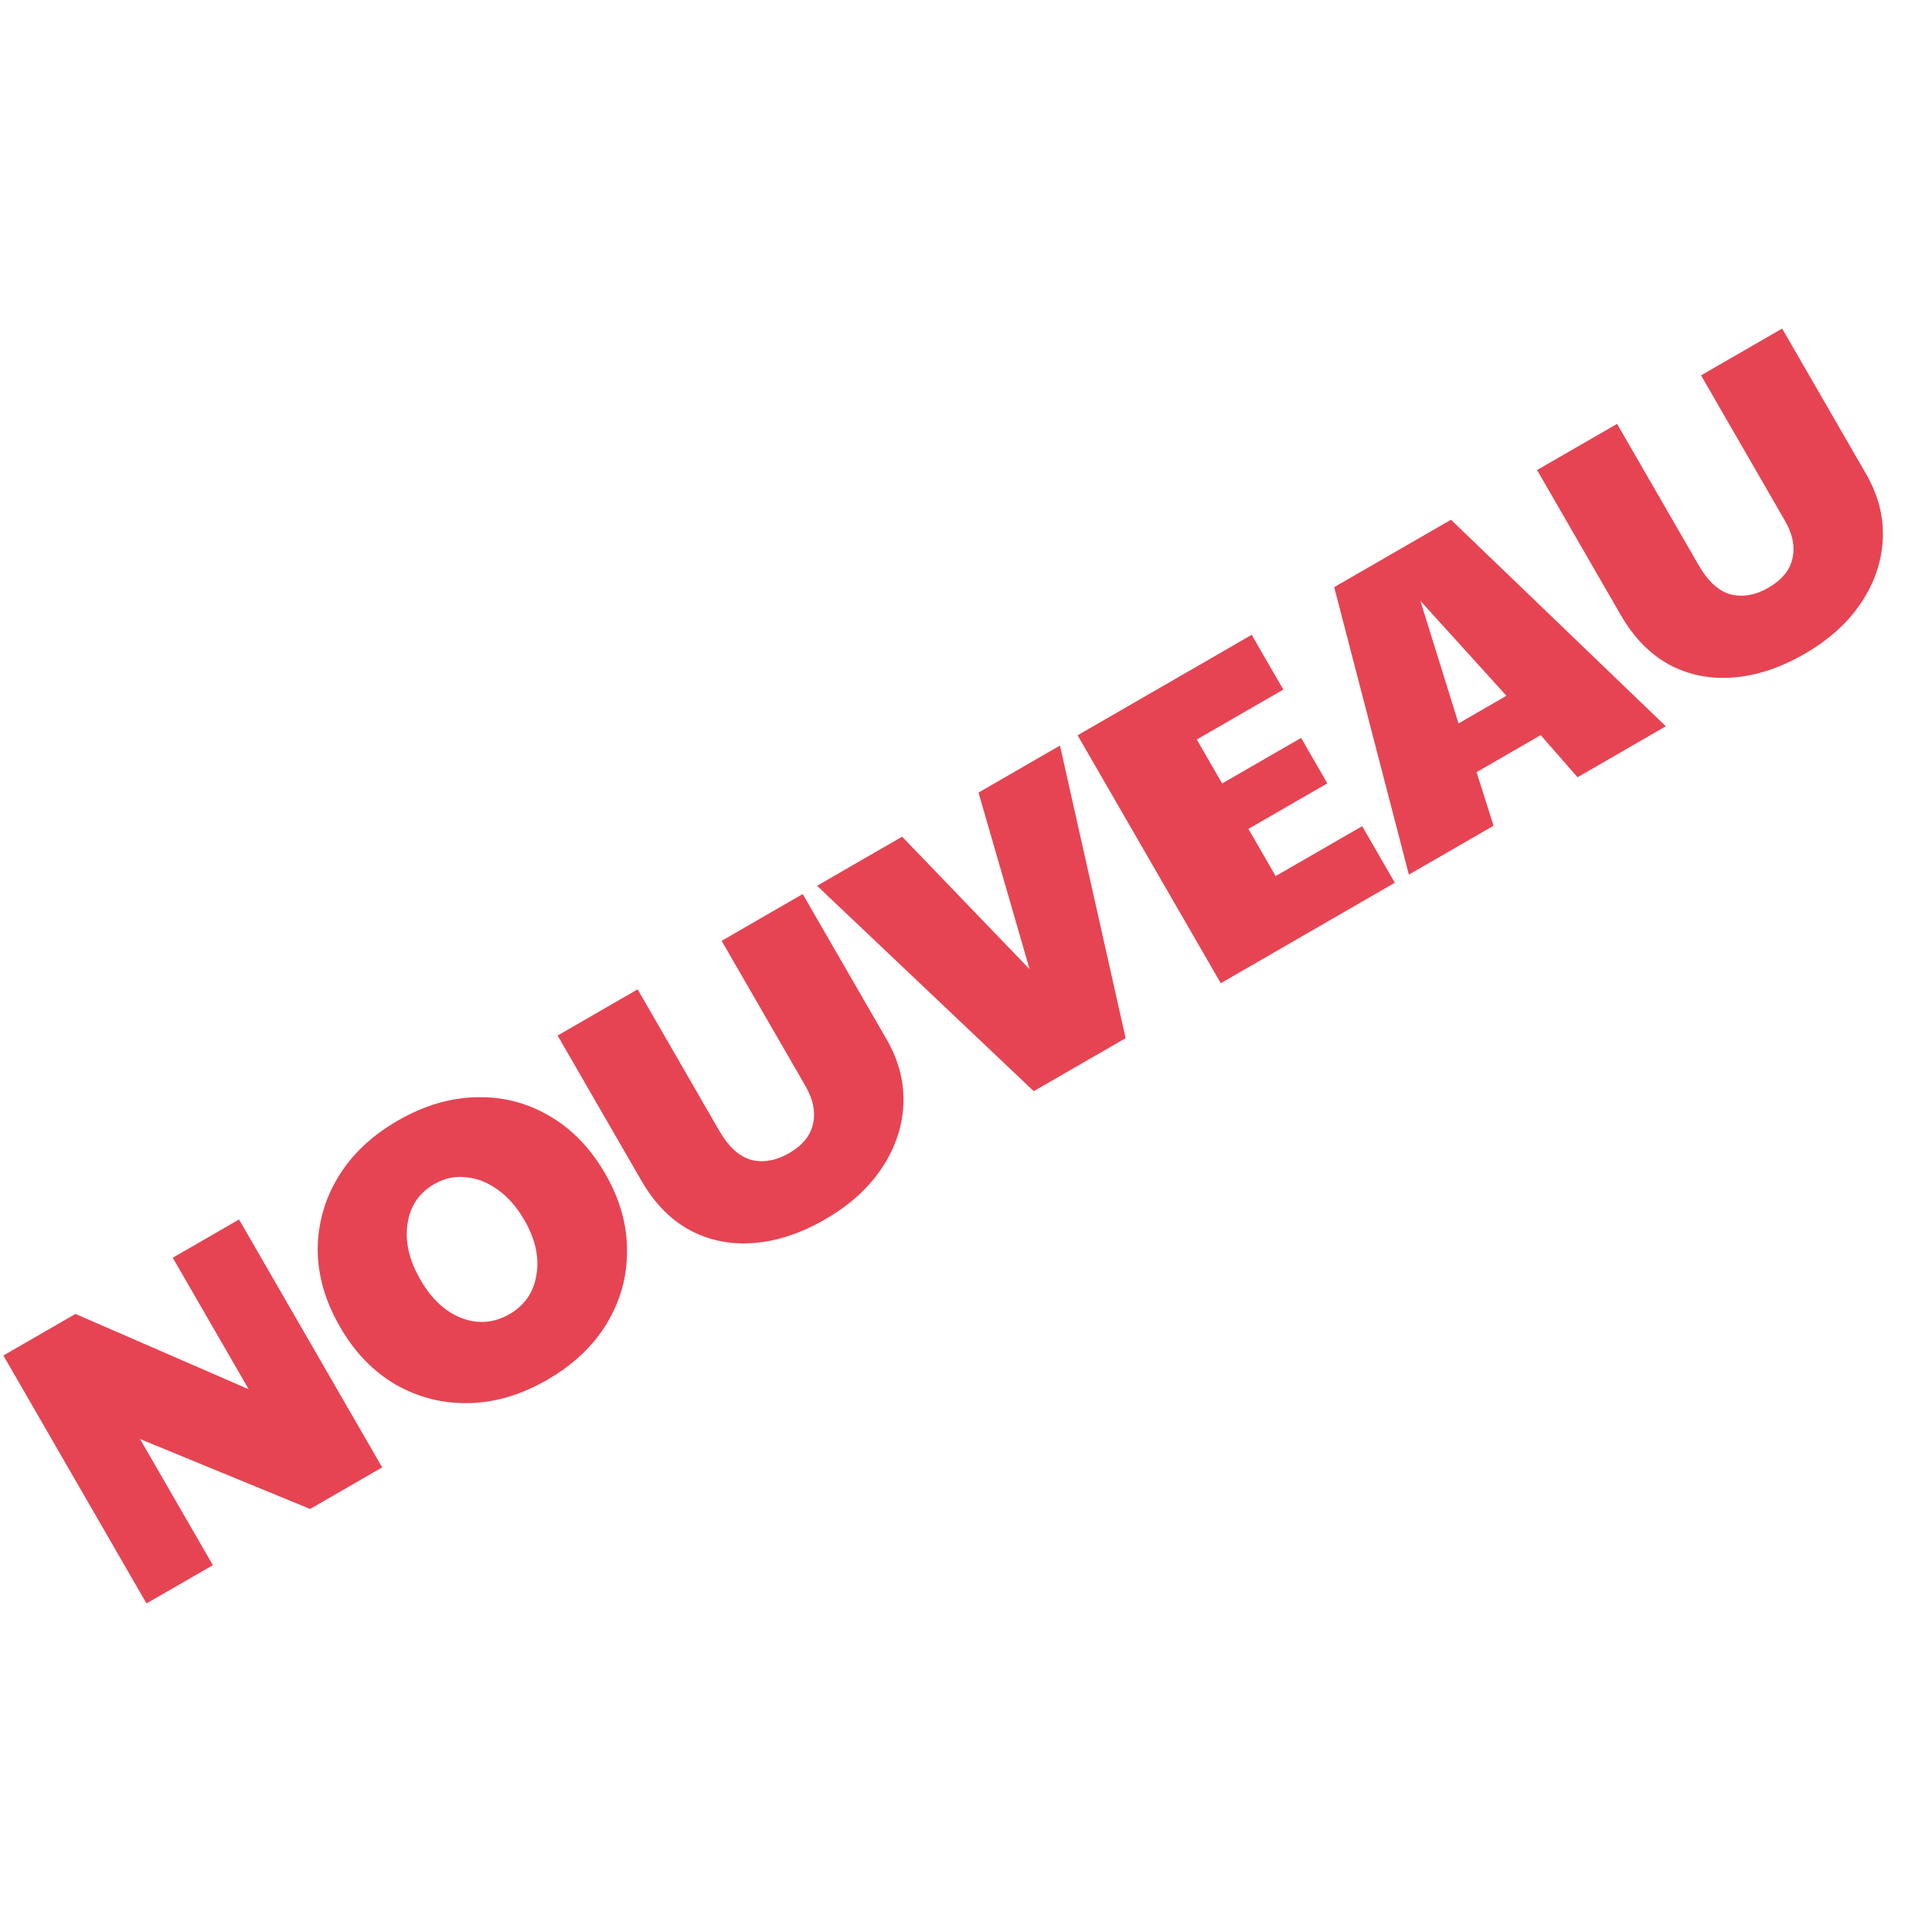 <svg xmlns="http://www.w3.org/2000/svg" width="800" height="800" viewBox="0 0 48 48"><g aria-label="NOUVEAU" style="line-height:1.25" font-size="10.338" fill="#e64453" stroke-width=".258" font-family="Paytone One"><path d="M3.64 39.837l-3.556-6.16 1.791-1.033 4.304 1.872-1.887-3.268 1.647-.95 3.556 6.159-1.79 1.033-4.226-1.738 1.81 3.134zM13.599 34.28q-.977.563-1.958.58-.98.017-1.82-.466-.83-.487-1.373-1.427-.548-.95-.555-1.912.002-.968.507-1.809.506-.84 1.482-1.404.976-.563 1.957-.581.975-.026 1.806.461.84.482 1.393 1.44.543.94.54 1.908.007.964-.498 1.805-.505.84-1.481 1.404zm-.941-1.63q.564-.327.669-.971.114-.651-.3-1.368-.279-.483-.66-.752-.375-.274-.789-.31-.41-.05-.795.173-.564.326-.659.99-.1.654.325 1.388.413.716 1.025.949.611.23 1.184-.1zM20.502 30.294q-.896.517-1.763.587-.866.07-1.589-.312-.727-.391-1.213-1.233l-2.083-3.608 1.988-1.148 2.031 3.518q.347.6.8.721.454.107.93-.168.5-.289.595-.725.103-.441-.186-.943l-2.083-3.608 2.014-1.163 2.083 3.608q.46.797.418 1.633-.042.836-.544 1.58-.493.738-1.398 1.26zM25.683 27.11L20.3 22.007l2.113-1.22 3.167 3.293-1.269-4.389 2.024-1.168 1.631 7.27zM30.33 24.428l-3.557-6.16 4.325-2.496.786 1.36-2.15 1.241.63 1.092 1.962-1.132.651 1.129-1.96 1.132.676 1.172 2.15-1.24.811 1.405zM35.003 21.73l-1.855-7.142 2.901-1.675 5.338 5.131-2.194 1.267-.915-1.047-1.593.92.422 1.331zm1.234-3.756l1.19-.688-2.138-2.359zM44.836 16.244q-.895.517-1.763.587-.865.07-1.588-.311-.728-.392-1.214-1.234l-2.083-3.608 1.988-1.147 2.031 3.518q.346.6.799.721.455.107.93-.168.501-.289.596-.725.103-.441-.187-.943l-2.083-3.608 2.015-1.163 2.083 3.608q.46.797.417 1.633t-.543 1.58q-.494.738-1.398 1.26z" style="-inkscape-font-specification:&amp;quot;Paytone One&amp;quot;"/></g></svg>